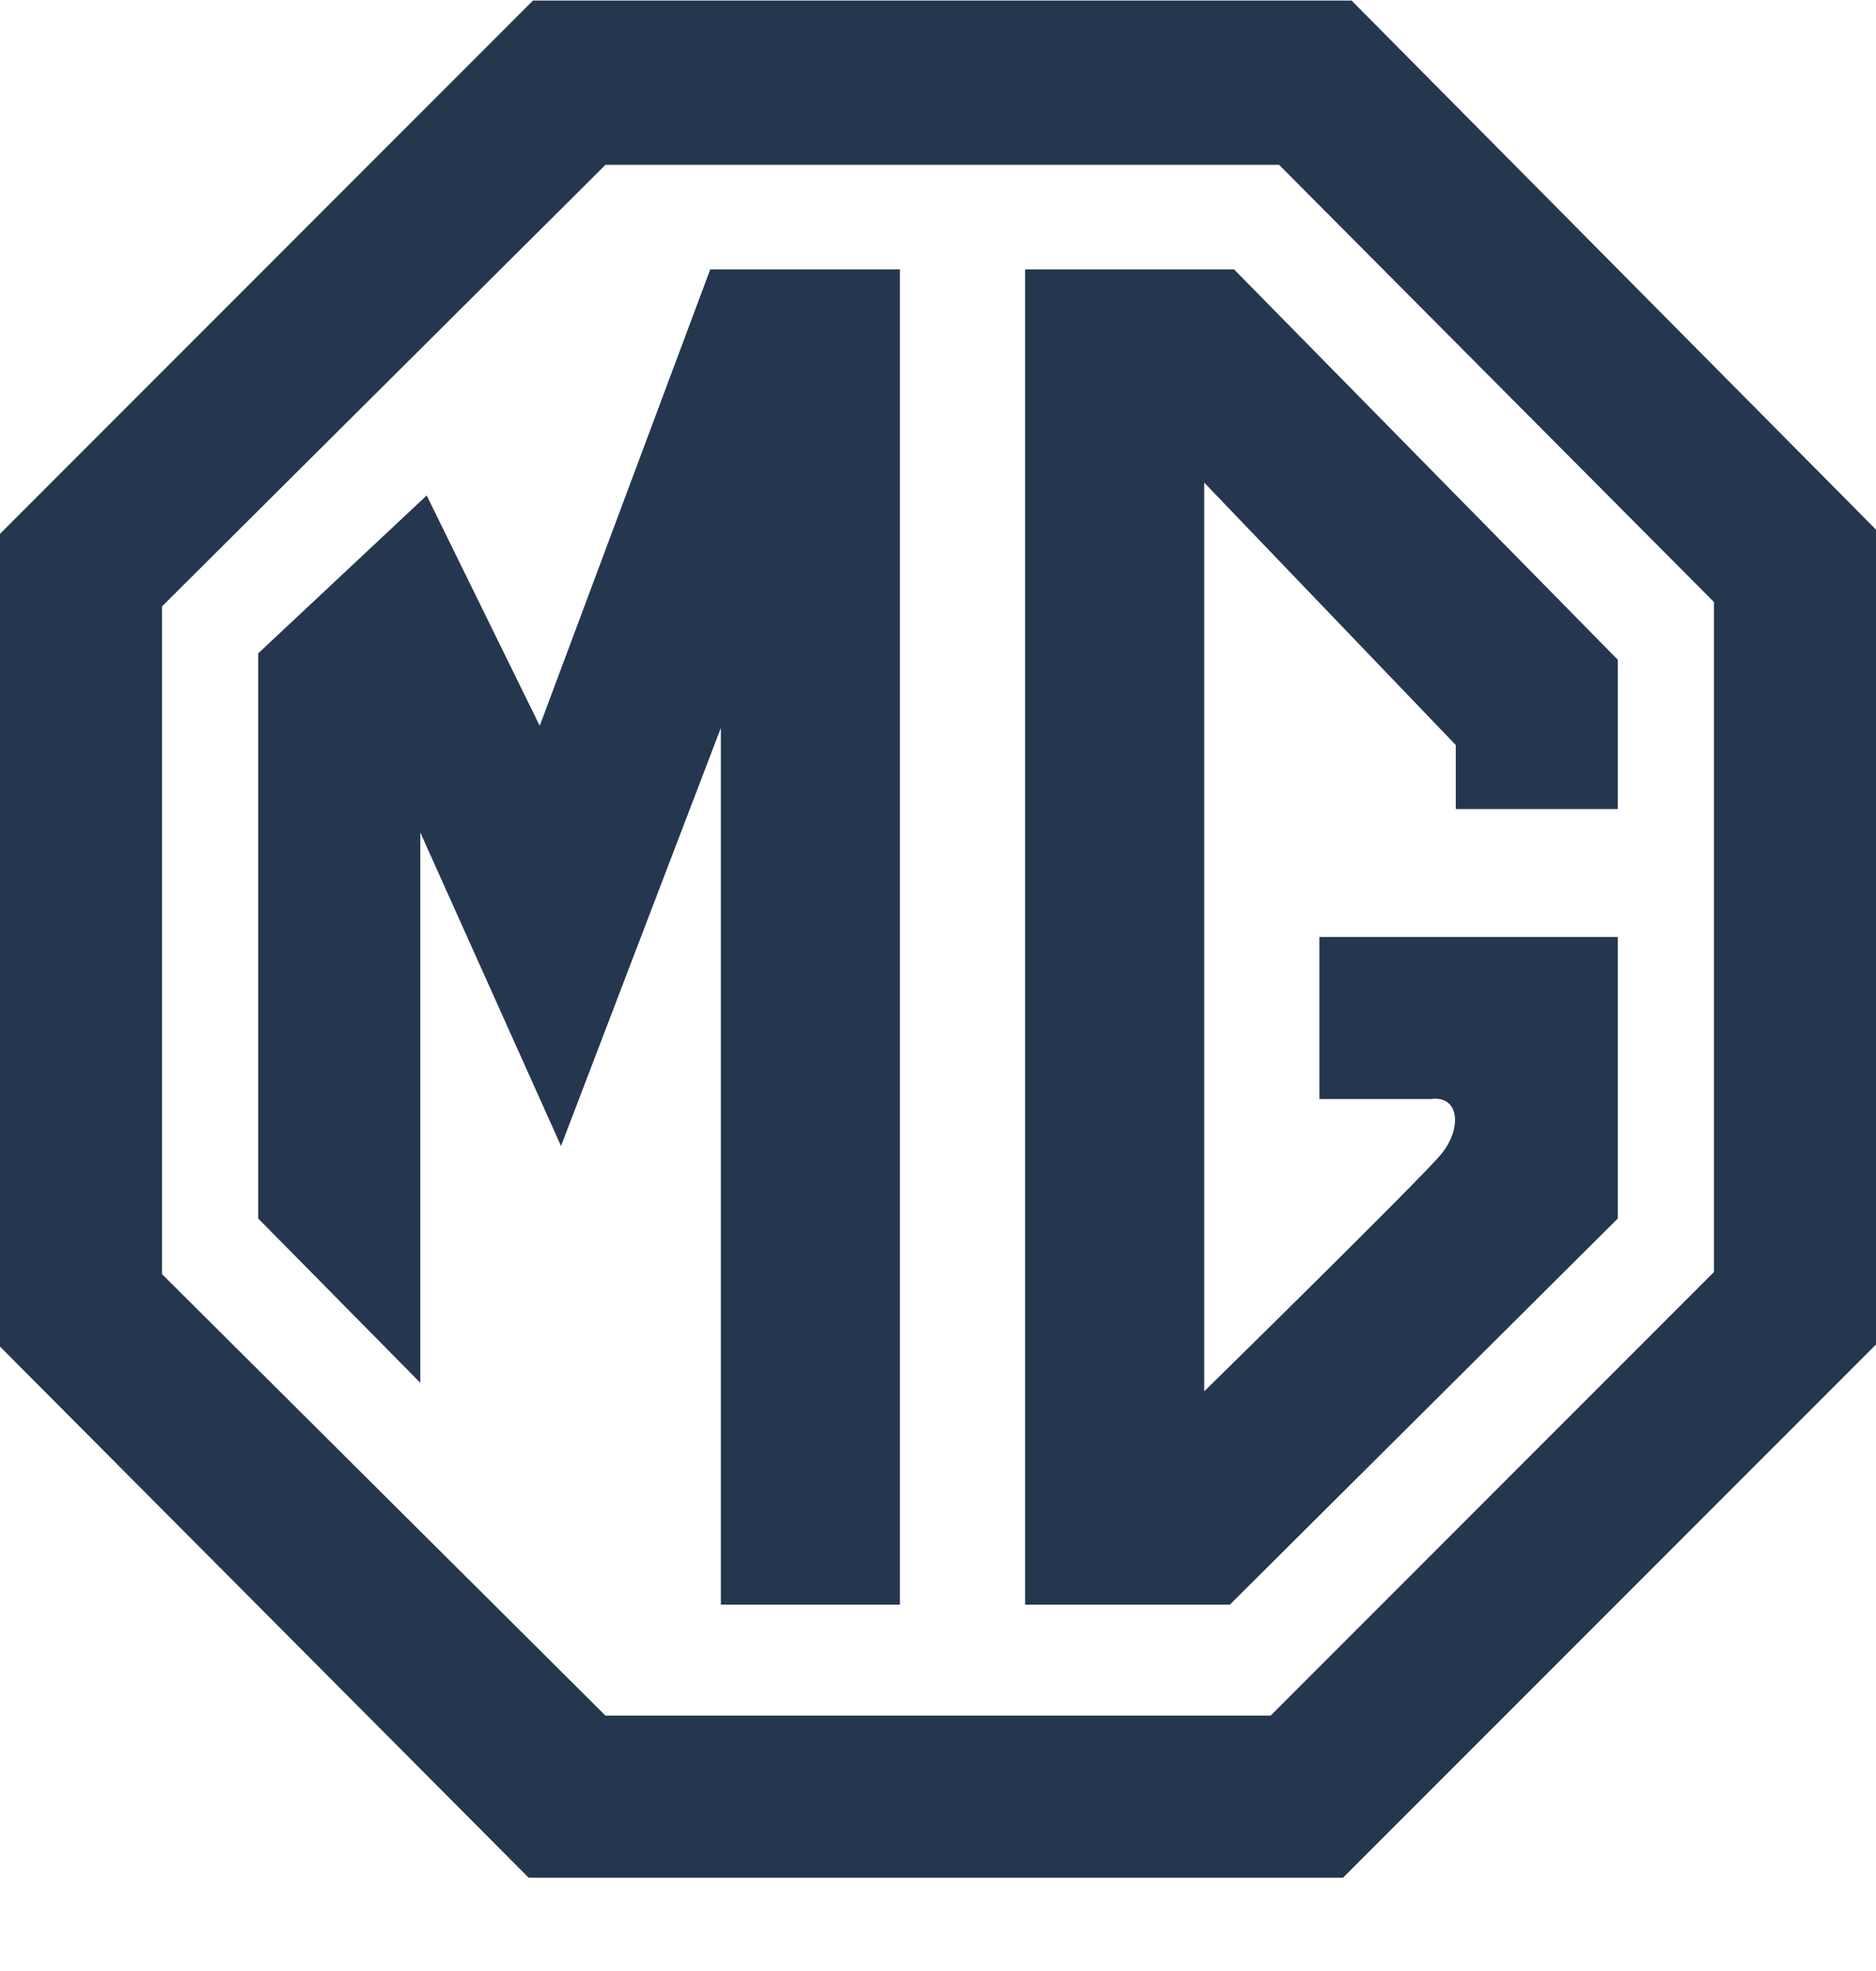 <svg width="20" height="21" viewBox="0 0 20 21" fill="none" xmlns="http://www.w3.org/2000/svg">
<path fill-rule="evenodd" clip-rule="evenodd" d="M14.409 0.006H5.682L0 5.688V14.347L5.636 20.006H14.318L20 14.325V5.643L14.409 0.006ZM18.273 13.552L13.546 18.279H6.455L1.727 13.575V6.461L6.455 1.756H13.636L18.273 6.415V13.552H18.273Z" fill="#25374E"/>
<path fill-rule="evenodd" clip-rule="evenodd" d="M5.754 7.733L4.549 5.279L2.753 6.961V12.983L4.481 14.733V8.87L5.981 12.21L7.685 7.756V17.097H9.594V2.87H7.572L5.754 7.733ZM10.929 2.87V17.097H13.111L17.247 12.983V9.983H14.066V11.71H15.248C15.566 11.665 15.588 12.029 15.361 12.301C15.134 12.574 12.838 14.824 12.838 14.824V5.142L15.52 7.938V8.62H17.247V7.029L13.156 2.87H10.929Z" fill="#25374E"/>
</svg>
